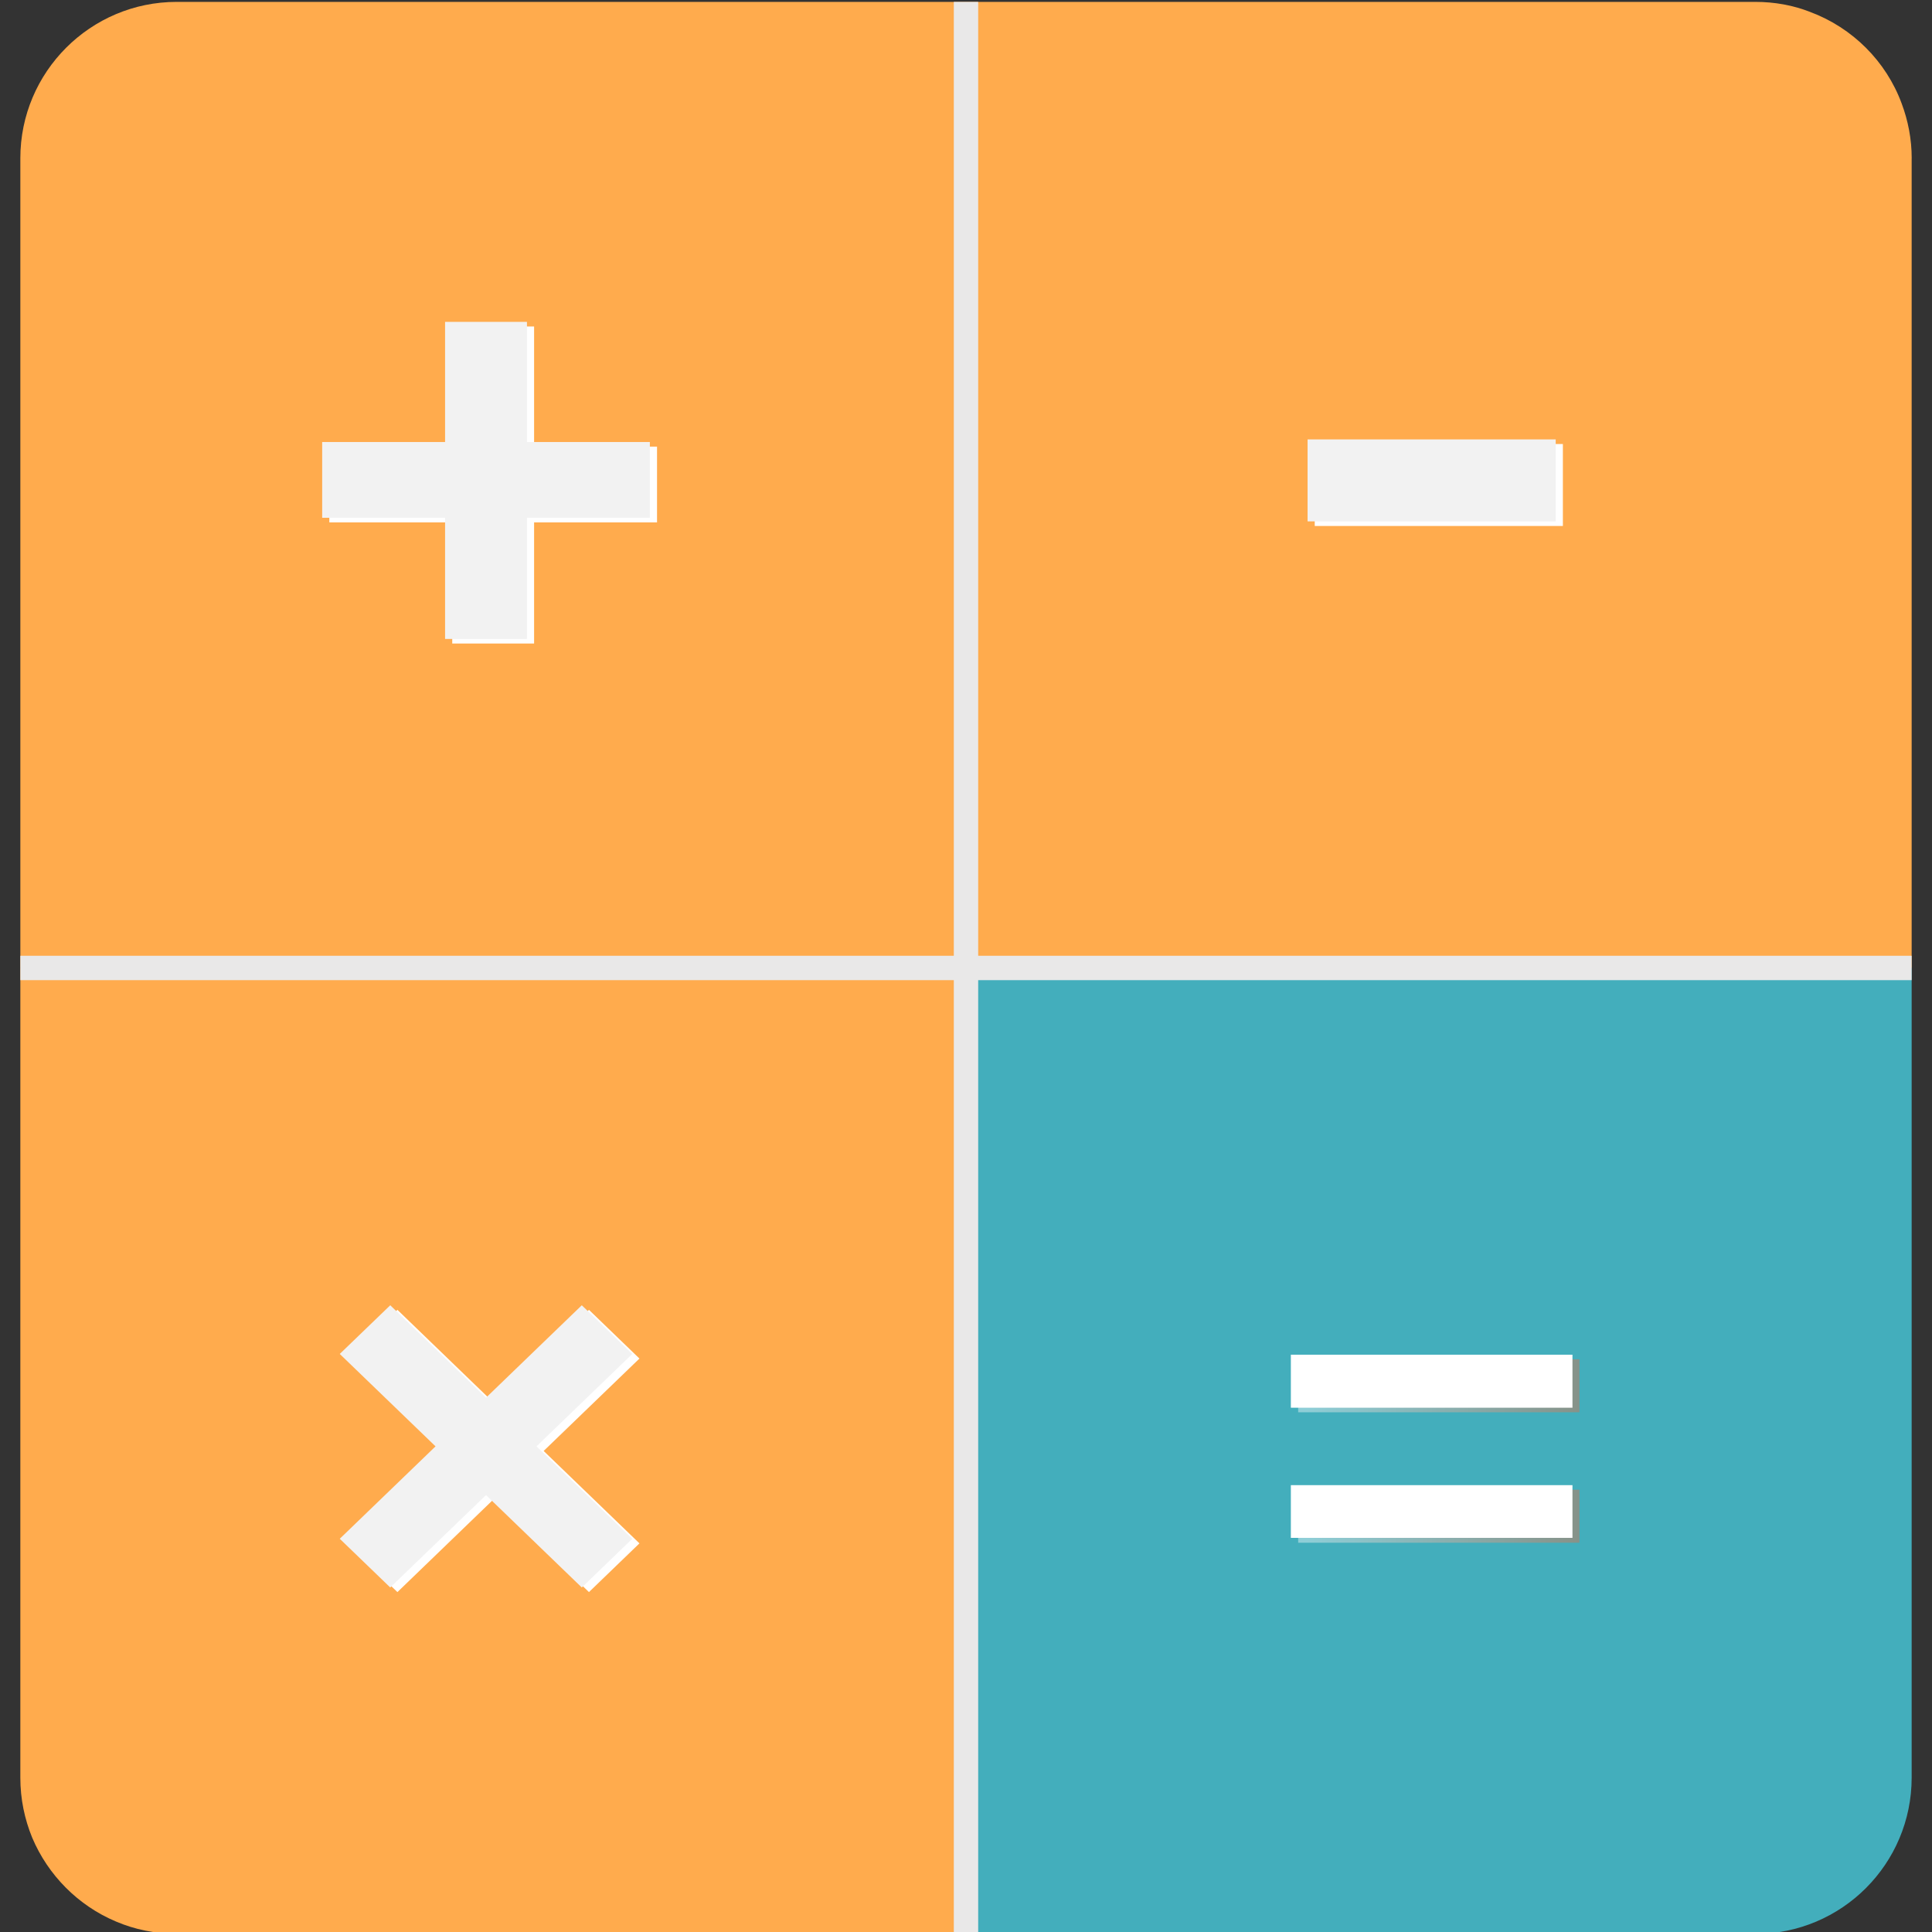 <?xml version="1.0" encoding="UTF-8"?>
<svg xmlns="http://www.w3.org/2000/svg" xmlns:xlink="http://www.w3.org/1999/xlink" id="_x35_" version="1.1" viewBox="0 0 512 512">
  <rect x="0" y="0" width="512" height="512" fill="#333333" stroke="none"/>
  <defs>
    <style>
      .st0 {
        fill: #ffab4d;
      }

      .st1 {
        fill: #43aebc;
      }

      .st2 {
        fill: #e9e8e8;
      }

      .st3 {
        fill: #fff;
      }

      .st4 {
        fill: #f2f2f2;
      }

      .st5 {
        fill: url(#linear-gradient);
        isolation: isolate;
        opacity: .4;
      }
    </style>
    <linearGradient id="linear-gradient" x1="344.03" y1="129.47" x2="418.58" y2="129.47" gradientTransform="translate(0 514) scale(1 -1)" gradientUnits="userSpaceOnUse">
      <stop offset=".03" stop-color="#fff"></stop>
      <stop offset="1" stop-color="#ec693b"></stop>
    </linearGradient>
  </defs>
  <path class="st0" d="M506.61,41.93v214.59h-250.61V.5h209.18c5.09,0,10.02.89,14.54,2.67,11.23,4.2,20.11,13.08,24.23,24.23,1.7,4.52,2.67,9.45,2.67,14.54Z"></path>
  <path class="st0" d="M256,.5v256.02H5.39V41.93C5.39,19.08,23.96.5,46.82.5h209.18Z"></path>
  <path class="st1" d="M506.61,256.51v214.57c0,22.9-18.55,41.42-41.42,41.42h-209.21v-255.99h250.63Z"></path>
  <path class="st0" d="M256,256.52v255.94H46.82c-5.73,0-11.15-1.13-16.07-3.23-10.02-4.2-18.01-12.28-22.21-22.21-2.02-4.93-3.15-10.26-3.15-15.91v-214.59h250.61Z"></path>
  <polygon class="st3" points="141.54 118.36 141.54 86.52 119.85 86.52 119.85 118.36 87.28 118.36 87.28 138.44 119.85 138.44 119.85 170.54 141.54 170.54 141.54 138.44 174.12 138.44 174.12 118.36 141.54 118.36"></polygon>
  <rect class="st3" x="348.42" y="117.67" width="65.76" height="21.72"></rect>
  <polygon class="st3" points="169.46 360.03 156.08 347.12 130.7 371.62 105.32 347.12 91.94 360.03 117.32 384.52 91.94 409.01 105.32 421.92 130.7 397.43 156.08 421.92 169.46 409.01 144.07 384.52 169.46 360.03"></polygon>
  <path class="st5" d="M344.03,394.79v14.05h74.54v-14.05h-74.54ZM344.03,360.22v14.05h74.54v-14.05h-74.54Z"></path>
  <rect class="st2" x="252.77" y=".5" width="6.46" height="511.96"></rect>
  <rect class="st2" x="5.39" y="253.29" width="501.22" height="6.46"></rect>
  <path class="st3" d="M342.09,393.58v13.97h74.63v-13.97h-74.63ZM342.09,359.01v14.05h74.63v-14.05h-74.63Z"></path>
  <polygon class="st4" points="139.65 117.14 139.65 85.3 117.95 85.3 117.95 117.14 85.38 117.14 85.38 137.22 117.95 137.22 117.95 169.33 139.65 169.33 139.65 137.22 172.22 137.22 172.22 117.14 139.65 117.14"></polygon>
  <rect class="st4" x="346.52" y="116.45" width="65.76" height="21.72"></rect>
  <polygon class="st4" points="167.56 358.81 154.18 345.91 128.8 370.4 103.42 345.91 90.04 358.81 115.42 383.3 90.04 407.79 103.42 420.7 128.8 396.21 154.18 420.7 167.56 407.79 142.18 383.3 167.56 358.81"></polygon>
</svg>
